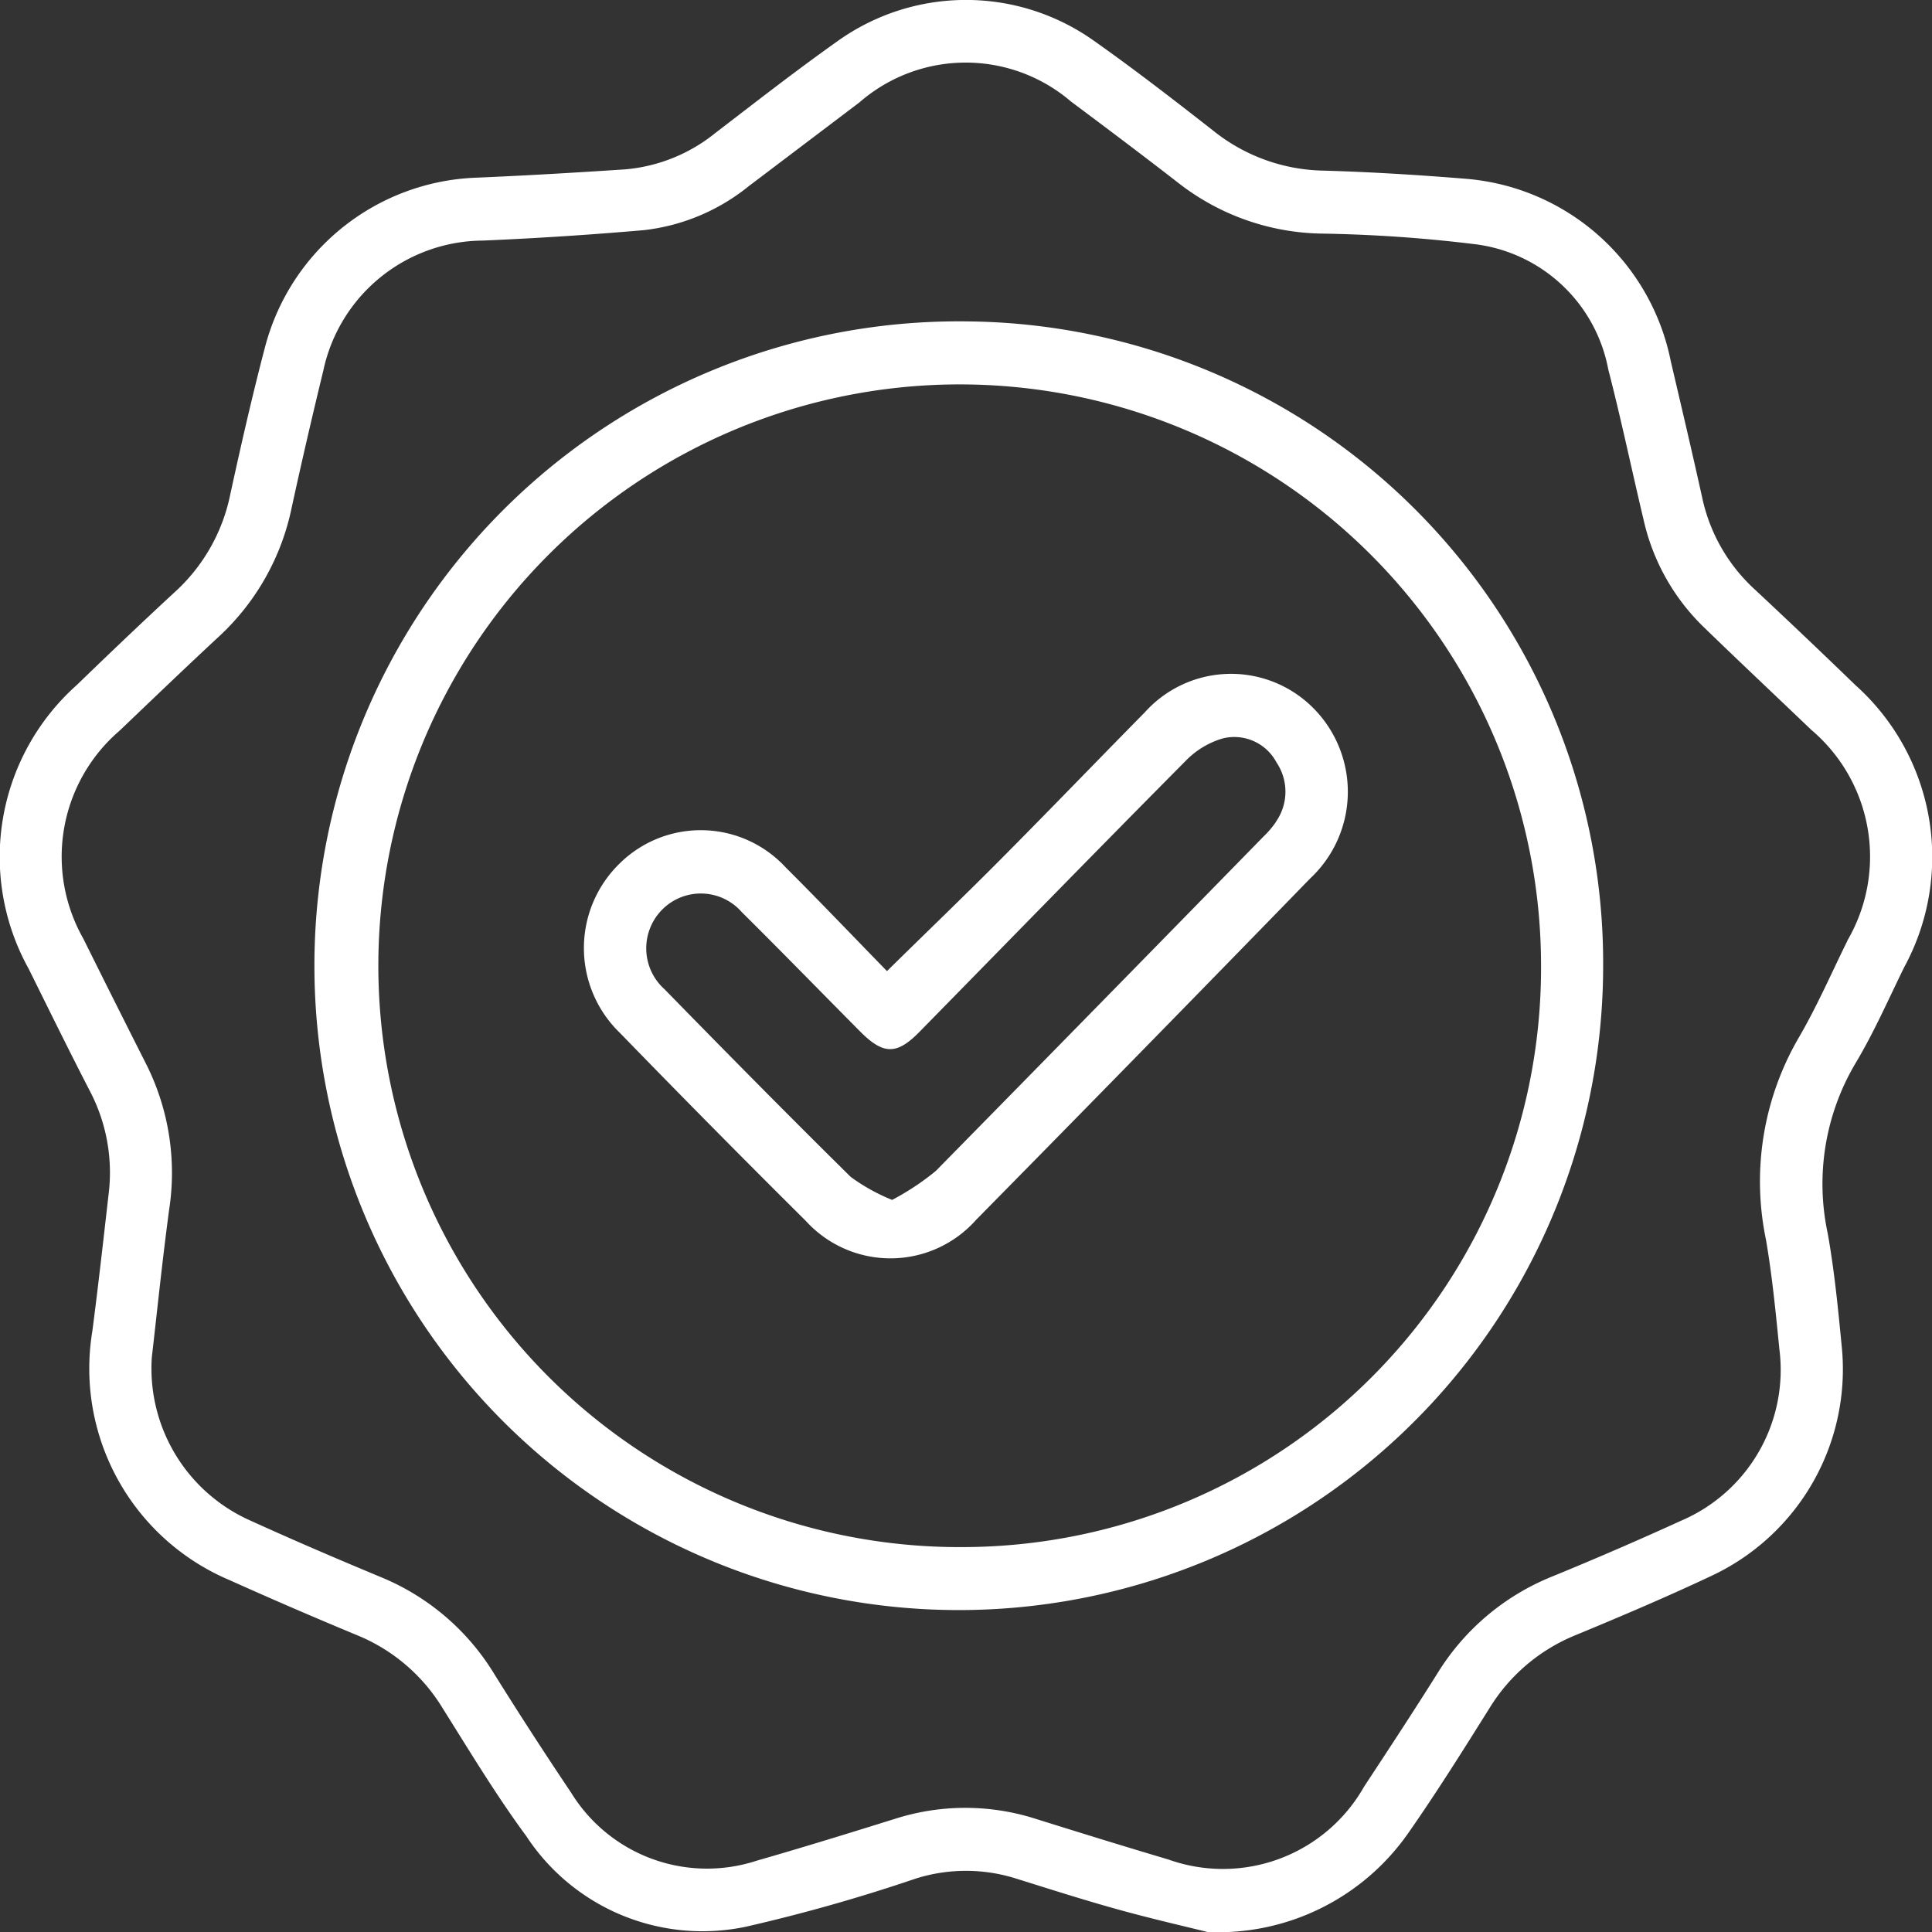 <svg id="Grupo_1005" data-name="Grupo 1005" xmlns="http://www.w3.org/2000/svg" xmlns:xlink="http://www.w3.org/1999/xlink" width="42" height="42" viewBox="0 0 42 42">
  <rect x="0" y="0" width="42" height="42" fill="#333333" stroke="none"/>
  <defs>
    <clipPath id="clip-path">
      <rect id="Retângulo_294" data-name="Retângulo 294" width="42" height="42" fill="#fff"/>
    </clipPath>
  </defs>
  <g id="Grupo_1004" data-name="Grupo 1004" clip-path="url(#clip-path)">
    <path id="Caminho_1695" data-name="Caminho 1695" d="M40.335,14.894q-1.086-1.051-2.19-2.082a3.77,3.77,0,0,1-1.142-2c-.218-.987-.451-1.972-.681-2.956a4.953,4.953,0,0,0-4.475-3.971c-1.026-.083-2.055-.147-3.085-.176a3.936,3.936,0,0,1-2.382-.864C25.531,2.181,24.679,1.521,23.8.9a4.8,4.8,0,0,0-5.6,0c-.9.638-1.772,1.319-2.649,1.991a3.6,3.6,0,0,1-1.975.792c-1.07.07-2.141.134-3.212.179a4.934,4.934,0,0,0-4.607,3.7c-.278,1.06-.521,2.13-.754,3.2A3.915,3.915,0,0,1,3.8,12.871c-.719.664-1.427,1.34-2.131,2.021A5.007,5.007,0,0,0,.623,21.06c.442.892.88,1.786,1.337,2.67a3.815,3.815,0,0,1,.4,2.238c-.113.992-.224,1.984-.353,2.973a4.992,4.992,0,0,0,2.978,5.407q1.39.625,2.8,1.209A3.9,3.9,0,0,1,9.62,37.131c.59.938,1.163,1.892,1.82,2.783a4.581,4.581,0,0,0,4.776,1.971,37.358,37.358,0,0,0,3.7-1.049,3.621,3.621,0,0,1,2.165,0c.74.231,1.479.468,2.226.675s1.5.378,1.942.489a5.041,5.041,0,0,0,4.363-2.147c.618-.884,1.192-1.8,1.766-2.716a3.931,3.931,0,0,1,1.878-1.592c.991-.41,1.979-.83,2.949-1.287a4.959,4.959,0,0,0,2.83-5.015c-.078-.809-.158-1.62-.3-2.42a5.144,5.144,0,0,1,.6-3.705c.4-.666.716-1.39,1.061-2.092a5.014,5.014,0,0,0-1.061-6.132m-.171,5.551c-.353.714-.671,1.449-1.073,2.134a6.215,6.215,0,0,0-.7,4.373c.135.786.212,1.583.291,2.377a3.565,3.565,0,0,1-2.134,3.729q-1.387.633-2.8,1.212a5.213,5.213,0,0,0-2.495,2.1c-.521.831-1.06,1.65-1.6,2.472a3.526,3.526,0,0,1-4.256,1.581c-.96-.285-1.916-.581-2.872-.88a5.022,5.022,0,0,0-3.079,0c-1,.312-1.993.619-3,.908a3.468,3.468,0,0,1-4.031-1.481q-.856-1.274-1.669-2.577A5.193,5.193,0,0,0,8.316,34.3c-.962-.4-1.924-.812-2.875-1.245A3.619,3.619,0,0,1,3.3,29.511c.109-.943.225-2.078.376-3.208a5.262,5.262,0,0,0-.492-3.158q-.693-1.37-1.376-2.746a3.608,3.608,0,0,1,.79-4.513c.719-.686,1.434-1.374,2.162-2.049A5.259,5.259,0,0,0,6.344,11.02q.324-1.482.683-2.956A3.569,3.569,0,0,1,10.5,5.23q1.754-.075,3.5-.227a4.408,4.408,0,0,0,2.276-.955l2.406-1.821a3.517,3.517,0,0,1,4.6-.02c.783.585,1.565,1.172,2.336,1.771a5.194,5.194,0,0,0,3.1,1.1,31.369,31.369,0,0,1,3.333.229,3.37,3.37,0,0,1,2.912,2.727c.282,1.089.511,2.191.772,3.286a4.666,4.666,0,0,0,1.3,2.31c.774.751,1.56,1.489,2.339,2.235a3.614,3.614,0,0,1,.786,4.582" transform="translate(0 0)" fill="#fff"/>
    <path id="Caminho_1696" data-name="Caminho 1696" d="M77.095,61.063A14.008,14.008,0,1,0,90.906,75.1,13.952,13.952,0,0,0,77.095,61.063m-.039,26.645a12.638,12.638,0,1,1,12.5-12.638,12.591,12.591,0,0,1-12.5,12.638" transform="translate(-56.055 -54.076)" fill="#fff"/>
    <path id="Caminho_1697" data-name="Caminho 1697" d="M124.4,128.874c-1.046,1.062-2.079,2.135-3.13,3.192-.789.794-1.6,1.571-2.456,2.414-.725-.744-1.459-1.514-2.211-2.264a2.51,2.51,0,0,0-3.608-.068,2.564,2.564,0,0,0,.016,3.678q2,2.06,4.041,4.087a2.488,2.488,0,0,0,3.7-.026q3.644-3.7,7.265-7.424a2.579,2.579,0,0,0,.053-3.713,2.519,2.519,0,0,0-3.668.124m2.871,2.359a2.011,2.011,0,0,1-.275.323q-3.557,3.64-7.123,7.269a5.613,5.613,0,0,1-.949.629,4.155,4.155,0,0,1-.9-.5c-1.364-1.345-2.709-2.71-4.049-4.081a1.194,1.194,0,0,1-.055-1.724,1.182,1.182,0,0,1,1.737.05c.867.859,1.718,1.734,2.578,2.6.5.5.79.506,1.285,0,1.929-1.966,3.85-3.939,5.789-5.893a1.839,1.839,0,0,1,.813-.487,1.038,1.038,0,0,1,1.158.525,1.137,1.137,0,0,1-.013,1.29" transform="translate(-99.532 -113.369)" fill="#fff"/>
  </g>
</svg>
